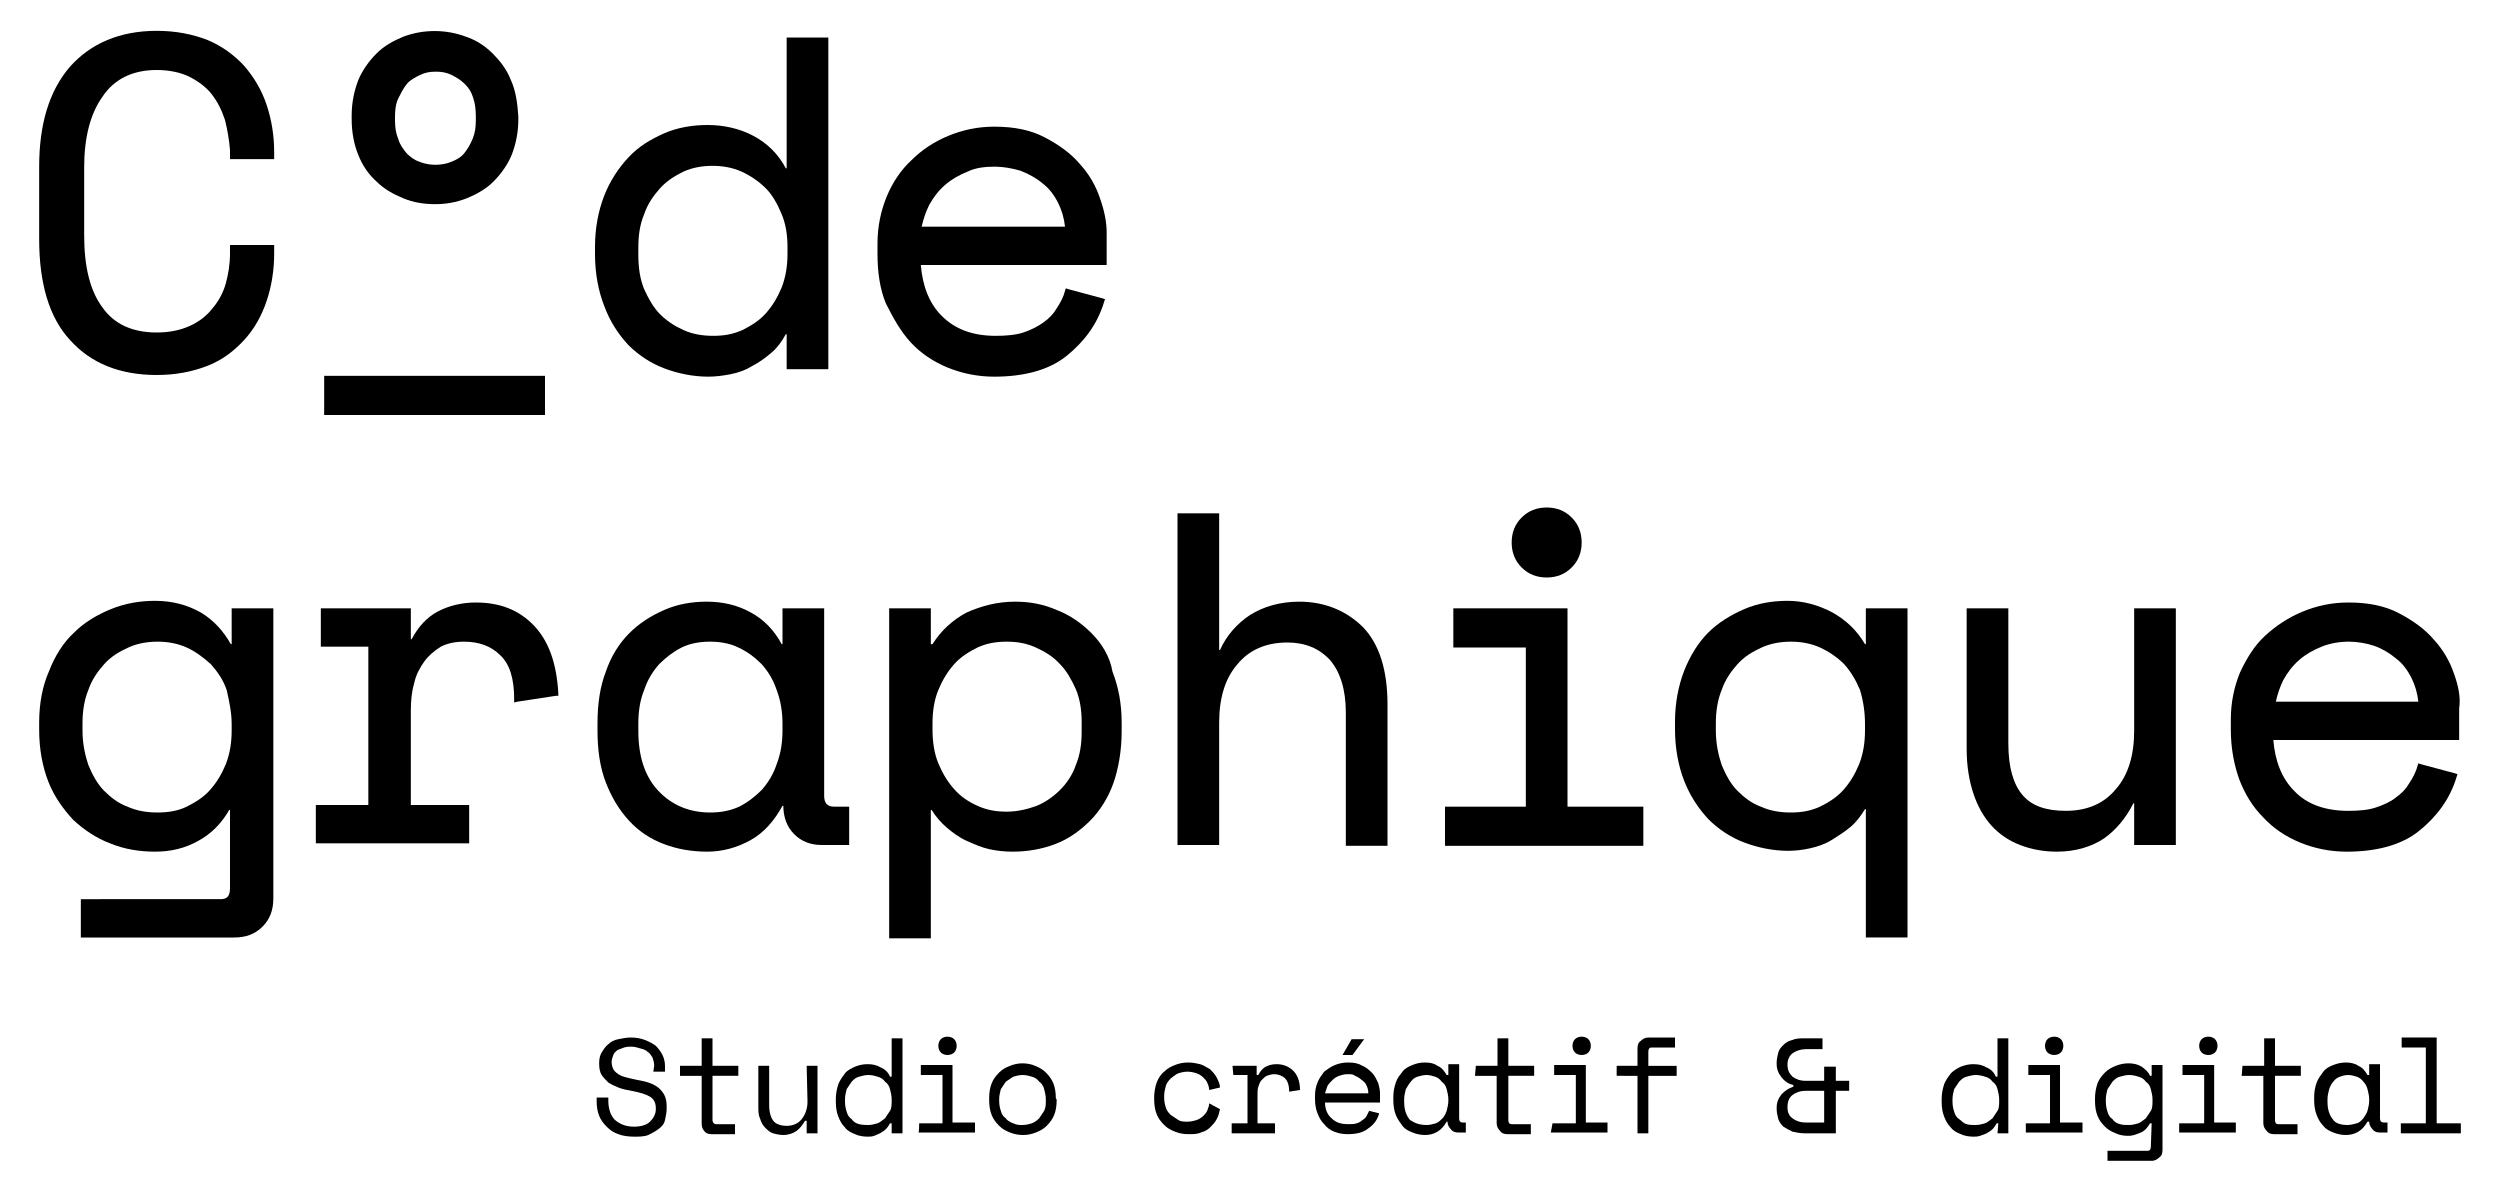 <?xml version="1.0" encoding="utf-8"?>
<!-- Generator: Adobe Illustrator 25.2.0, SVG Export Plug-In . SVG Version: 6.00 Build 0)  -->
<svg version="1.1" id="Calque_1" xmlns="http://www.w3.org/2000/svg" xmlns:xlink="http://www.w3.org/1999/xlink" x="0px" y="0px"
	 viewBox="0 0 300 143" style="enable-background:new 0 0 300 143;" xml:space="preserve">
<g id="Calque_2_1_">
	<g>
		<g>
			<path d="M78.5,127.9c0-0.4-0.1-0.7-0.2-1c-0.2-0.3-0.3-0.5-0.6-0.7c-0.2-0.2-0.5-0.3-0.9-0.4c-0.3-0.1-0.7-0.2-1-0.2
				c-0.3,0-0.6,0-0.9,0.1c-0.3,0.1-0.5,0.2-0.8,0.3c-0.2,0.2-0.4,0.3-0.5,0.6s-0.2,0.5-0.2,0.8v0.1c0,0.3,0.1,0.6,0.2,0.8
				s0.3,0.4,0.6,0.6c0.3,0.2,0.6,0.3,1,0.4c0.4,0.1,0.8,0.2,1.3,0.3c1.2,0.2,2.1,0.5,2.7,1.1s0.8,1.2,0.8,2.1v0.2
				c0,0.5-0.1,0.9-0.2,1.4s-0.4,0.8-0.8,1.1s-0.8,0.5-1.2,0.7c-0.5,0.2-1.1,0.2-1.7,0.2c-0.7,0-1.4-0.1-1.9-0.3
				c-0.6-0.2-1-0.5-1.4-0.9c-0.4-0.4-0.7-0.8-0.9-1.3c-0.2-0.5-0.3-1.1-0.3-1.7v-0.5h1.4v0.4c0,1,0.3,1.8,0.8,2.3
				c0.6,0.5,1.3,0.8,2.3,0.8c0.8,0,1.5-0.2,1.9-0.6c0.4-0.4,0.7-0.9,0.7-1.5v-0.1c0-0.6-0.2-1.1-0.7-1.4s-1.2-0.5-2.2-0.7
				c-0.6-0.1-1.1-0.2-1.6-0.4c-0.5-0.2-0.9-0.4-1.2-0.6c-0.3-0.3-0.6-0.6-0.8-0.9s-0.3-0.8-0.3-1.3v-0.2c0-0.4,0.1-0.9,0.3-1.2
				s0.4-0.7,0.8-1c0.3-0.3,0.7-0.5,1.2-0.6c0.5-0.1,1-0.2,1.5-0.2c0.6,0,1.2,0.1,1.7,0.3c0.5,0.2,0.9,0.4,1.3,0.7
				c0.3,0.3,0.6,0.7,0.8,1.1s0.3,0.9,0.3,1.3v0.7h-1.4L78.5,127.9L78.5,127.9z"/>
			<path d="M81.6,127.9h2.6v-3.3h1.3v3.3h3.1v1.2h-3.1v5.3c0,0.3,0.2,0.5,0.4,0.5h2.3v1.2h-2.8c-0.4,0-0.7-0.1-0.9-0.4
				c-0.2-0.2-0.3-0.5-0.3-0.9v-5.7h-2.6V127.9z"/>
			<path d="M96.8,127.9h1.3v8.1h-1.3v-1.5h-0.2c-0.3,0.5-0.6,0.9-1,1.2s-1,0.5-1.6,0.5c-0.4,0-0.9-0.1-1.2-0.2
				c-0.4-0.1-0.7-0.4-1-0.7c-0.3-0.3-0.5-0.7-0.6-1.1c-0.2-0.4-0.2-0.9-0.2-1.5v-4.8h1.3v4.7c0,0.9,0.2,1.5,0.5,1.9
				c0.3,0.4,0.9,0.6,1.6,0.6c0.8,0,1.4-0.3,1.8-0.8c0.4-0.5,0.7-1.2,0.7-2.1L96.8,127.9L96.8,127.9z"/>
			<path d="M104.2,135c0.4,0,0.7-0.1,1.1-0.2c0.3-0.1,0.6-0.4,0.9-0.6c0.2-0.3,0.4-0.6,0.6-0.9s0.2-0.8,0.2-1.2v-0.2
				c0-0.4-0.1-0.8-0.2-1.2c-0.1-0.4-0.3-0.7-0.6-0.9c-0.2-0.3-0.5-0.5-0.9-0.6c-0.3-0.1-0.7-0.2-1.1-0.2c-0.4,0-0.7,0.1-1.1,0.2
				s-0.6,0.3-0.9,0.6c-0.2,0.3-0.4,0.6-0.6,0.9c-0.1,0.4-0.2,0.8-0.2,1.2v0.3c0,0.5,0.1,0.9,0.2,1.2c0.1,0.4,0.3,0.7,0.6,0.9
				c0.2,0.3,0.5,0.5,0.9,0.6C103.5,135,103.9,135,104.2,135 M107,134.8h-0.2c-0.1,0.2-0.3,0.5-0.5,0.7s-0.4,0.3-0.7,0.5
				c-0.2,0.1-0.5,0.2-0.7,0.3c-0.3,0.1-0.5,0.1-0.8,0.1c-0.5,0-1.1-0.1-1.5-0.3c-0.5-0.2-0.9-0.4-1.2-0.8c-0.4-0.4-0.6-0.8-0.8-1.3
				s-0.3-1.1-0.3-1.8v-0.3c0-0.6,0.1-1.2,0.3-1.8c0.2-0.5,0.5-0.9,0.8-1.3c0.3-0.4,0.8-0.6,1.2-0.8c0.5-0.2,1-0.3,1.5-0.3
				c0.6,0,1.1,0.1,1.6,0.4c0.5,0.2,0.9,0.6,1.1,1.1h0.2v-4.6h1.3V136H107L107,134.8L107,134.8z"/>
			<path d="M112.6,125.5c0-0.3,0.1-0.6,0.3-0.8c0.2-0.2,0.5-0.3,0.8-0.3s0.6,0.1,0.8,0.3c0.2,0.2,0.3,0.5,0.3,0.8
				c0,0.3-0.1,0.6-0.3,0.8c-0.2,0.2-0.5,0.3-0.8,0.3c-0.3,0-0.6-0.1-0.8-0.3C112.7,126.1,112.6,125.8,112.6,125.5 M110.3,134.8h2.8
				v-5.8h-2.6v-1.2h3.8v6.9h2.7v1.2h-6.8C110.3,136,110.3,134.8,110.3,134.8z"/>
			<path d="M122.7,135c0.4,0,0.8-0.1,1.1-0.2c0.3-0.1,0.6-0.3,0.9-0.6c0.2-0.3,0.4-0.6,0.6-0.9c0.2-0.4,0.2-0.8,0.2-1.2v-0.2
				c0-0.4-0.1-0.8-0.2-1.2c-0.1-0.4-0.3-0.7-0.6-0.9c-0.2-0.3-0.5-0.5-0.9-0.6c-0.3-0.1-0.7-0.2-1.1-0.2c-0.4,0-0.7,0.1-1.1,0.2
				c-0.3,0.2-0.6,0.4-0.9,0.6c-0.2,0.3-0.4,0.6-0.6,0.9c-0.1,0.4-0.2,0.8-0.2,1.2v0.2c0,0.5,0.1,0.9,0.2,1.2
				c0.1,0.4,0.3,0.7,0.6,0.9c0.2,0.3,0.6,0.5,0.9,0.6C122,135,122.3,135,122.7,135 M126.8,132c0,0.7-0.1,1.3-0.3,1.8
				c-0.2,0.5-0.5,0.9-0.9,1.3s-0.8,0.6-1.3,0.8c-0.5,0.2-1,0.3-1.5,0.3c-0.6,0-1.1-0.1-1.6-0.3c-0.5-0.2-0.9-0.4-1.3-0.8
				c-0.4-0.4-0.7-0.8-0.9-1.3c-0.2-0.5-0.3-1.1-0.3-1.8v-0.2c0-0.7,0.1-1.3,0.3-1.8c0.2-0.5,0.5-0.9,0.9-1.3
				c0.4-0.4,0.8-0.6,1.3-0.8c0.5-0.2,1-0.3,1.5-0.3s1.1,0.1,1.5,0.3c0.5,0.2,0.9,0.4,1.3,0.8c0.4,0.4,0.7,0.8,0.9,1.3
				c0.2,0.5,0.3,1.1,0.3,1.8C126.8,131.9,126.8,132,126.8,132z"/>
			<path d="M146.4,133.1c-0.1,0.4-0.2,0.9-0.4,1.2c-0.2,0.4-0.5,0.7-0.8,1c-0.3,0.3-0.7,0.5-1.1,0.6c-0.4,0.2-0.9,0.2-1.5,0.2
				c-0.6,0-1.1-0.1-1.6-0.3c-0.5-0.2-0.9-0.4-1.3-0.8s-0.7-0.8-0.9-1.3c-0.2-0.5-0.3-1.1-0.3-1.8v-0.2c0-0.6,0.1-1.2,0.3-1.8
				c0.2-0.5,0.5-1,0.9-1.3c0.4-0.4,0.8-0.6,1.3-0.8c0.5-0.2,1-0.3,1.6-0.3c0.5,0,1,0.1,1.4,0.2c0.4,0.1,0.8,0.4,1.2,0.6
				c0.3,0.3,0.6,0.6,0.8,1s0.4,0.8,0.4,1.2l-1.3,0.3c0-0.3-0.1-0.6-0.2-0.8c-0.1-0.3-0.3-0.5-0.5-0.7s-0.5-0.4-0.8-0.5
				c-0.3-0.1-0.7-0.2-1.1-0.2s-0.8,0.1-1.1,0.2c-0.3,0.1-0.6,0.4-0.9,0.6c-0.3,0.3-0.5,0.6-0.6,0.9c-0.1,0.4-0.2,0.8-0.2,1.2v0.2
				c0,0.5,0.1,0.9,0.2,1.2c0.1,0.4,0.4,0.7,0.6,0.9c0.3,0.2,0.6,0.4,0.9,0.6s0.7,0.2,1.1,0.2c0.4,0,0.8-0.1,1.1-0.2
				c0.3-0.1,0.6-0.3,0.8-0.5c0.2-0.2,0.4-0.4,0.5-0.7c0.1-0.3,0.2-0.5,0.2-0.8L146.4,133.1z"/>
			<path d="M147.9,127.9h2.9v1.1h0.2c0.2-0.4,0.5-0.8,0.9-1c0.4-0.2,0.8-0.3,1.3-0.3c0.8,0,1.5,0.3,2,0.8s0.8,1.3,0.8,2.3l-1.3,0.2
				c0-0.8-0.2-1.3-0.5-1.6s-0.8-0.5-1.3-0.5c-0.3,0-0.6,0.1-0.9,0.2c-0.2,0.1-0.4,0.3-0.6,0.5c-0.2,0.2-0.3,0.5-0.4,0.8
				c-0.1,0.3-0.1,0.6-0.1,1v3.4h2.1v1.2h-5.2v-1.2h1.9V129h-1.7L147.9,127.9L147.9,127.9z"/>
			<path d="M163.7,124.7l-1.4,1.9h-1.2l1.1-1.9H163.7z M161.7,128.9c-0.4,0-0.7,0.1-1,0.2s-0.6,0.3-0.8,0.5
				c-0.2,0.2-0.4,0.4-0.6,0.7c-0.1,0.3-0.2,0.6-0.3,0.9h5.2c0-0.4-0.1-0.7-0.2-0.9c-0.1-0.3-0.3-0.5-0.6-0.7
				c-0.2-0.2-0.5-0.4-0.8-0.5C162.4,128.9,162.1,128.9,161.7,128.9 M159,132.3c0,0.8,0.3,1.5,0.8,1.9c0.5,0.5,1.1,0.7,2,0.7
				c0.4,0,0.7,0,1-0.1c0.3-0.1,0.5-0.2,0.7-0.4c0.2-0.1,0.4-0.3,0.5-0.5c0.1-0.2,0.2-0.4,0.3-0.6l1.2,0.3c-0.2,0.8-0.7,1.4-1.3,1.8
				c-0.6,0.5-1.4,0.7-2.5,0.7c-0.6,0-1.1-0.1-1.6-0.3s-0.9-0.5-1.2-0.9c-0.4-0.4-0.6-0.8-0.8-1.3c-0.2-0.5-0.3-1.1-0.3-1.7v-0.4
				c0-0.6,0.1-1.1,0.3-1.6c0.2-0.5,0.5-0.9,0.8-1.3c0.4-0.3,0.8-0.6,1.3-0.8c0.5-0.2,1-0.3,1.6-0.3c0.7,0,1.2,0.1,1.7,0.4
				c0.5,0.2,0.9,0.6,1.2,0.9s0.5,0.8,0.7,1.2c0.1,0.4,0.2,0.8,0.2,1.2v1.1L159,132.3L159,132.3z"/>
			<path d="M171.2,135c0.4,0,0.7-0.1,1.1-0.2c0.3-0.1,0.6-0.4,0.8-0.6s0.4-0.6,0.5-0.9c0.1-0.4,0.2-0.8,0.2-1.2v-0.2
				c0-0.4-0.1-0.8-0.2-1.2s-0.3-0.7-0.6-0.9c-0.2-0.3-0.5-0.5-0.8-0.6c-0.3-0.1-0.7-0.2-1-0.2c-0.4,0-0.7,0.1-1.1,0.2
				c-0.3,0.1-0.6,0.3-0.8,0.6c-0.2,0.2-0.4,0.6-0.6,0.9c-0.1,0.4-0.2,0.8-0.2,1.2v0.3c0,0.9,0.2,1.6,0.7,2.2
				C169.8,134.8,170.4,135,171.2,135 M173.8,134.6h-0.2c-0.3,0.5-0.6,0.9-1.1,1.2c-0.5,0.3-1,0.4-1.5,0.4c-0.5,0-1-0.1-1.5-0.3
				c-0.5-0.2-0.9-0.4-1.2-0.8s-0.6-0.8-0.8-1.3c-0.2-0.5-0.3-1.1-0.3-1.8v-0.3c0-0.7,0.1-1.2,0.3-1.8s0.5-0.9,0.8-1.3
				s0.7-0.6,1.2-0.8c0.5-0.2,0.9-0.3,1.5-0.3c0.6,0,1.1,0.1,1.5,0.4c0.5,0.2,0.8,0.6,1.1,1.1h0.2v-1.3h1.3v6.5
				c0,0.3,0.1,0.5,0.4,0.5h0.4v1.2h-0.9c-0.4,0-0.7-0.1-0.9-0.4c-0.2-0.2-0.4-0.5-0.4-0.9L173.8,134.6L173.8,134.6z"/>
			<path d="M177.1,127.9h2.6v-3.3h1.3v3.3h3.1v1.2h-3.1v5.3c0,0.3,0.1,0.5,0.4,0.5h2.3v1.2h-2.8c-0.4,0-0.7-0.1-0.9-0.4
				c-0.2-0.2-0.4-0.5-0.4-0.9v-5.7h-2.6L177.1,127.9L177.1,127.9z"/>
			<path d="M188.7,125.5c0-0.3,0.1-0.6,0.3-0.8s0.5-0.3,0.8-0.3s0.6,0.1,0.8,0.3c0.2,0.2,0.3,0.5,0.3,0.8c0,0.3-0.1,0.6-0.3,0.8
				s-0.5,0.3-0.8,0.3c-0.3,0-0.6-0.1-0.8-0.3C188.8,126.1,188.7,125.8,188.7,125.5 M186.3,134.8h2.8v-5.8h-2.6v-1.2h3.8v6.9h2.6v1.2
				h-6.8L186.3,134.8L186.3,134.8z"/>
			<path d="M194,127.9h2.5v-2.1c0-0.4,0.1-0.7,0.4-0.9c0.2-0.2,0.5-0.4,0.9-0.4h3.2v1.2h-2.8c-0.3,0-0.4,0.2-0.4,0.5v1.7h3.4v1.2
				h-3.4v6.9h-1.3v-6.9H194V127.9z"/>
			<path d="M218.9,134.7v-3.8h-2.2c-0.7,0-1.2,0.2-1.6,0.5c-0.4,0.3-0.6,0.8-0.6,1.4v0.1c0,0.6,0.2,1,0.6,1.3
				c0.4,0.3,0.9,0.5,1.6,0.5L218.9,134.7L218.9,134.7z M221.9,130.9h-1.6v5.1h-3.7c-0.6,0-1-0.1-1.5-0.2c-0.4-0.2-0.8-0.4-1.1-0.6
				c-0.3-0.3-0.5-0.6-0.6-0.9c-0.1-0.4-0.2-0.8-0.2-1.2v-0.2c0-0.6,0.2-1.1,0.6-1.6c0.4-0.4,0.8-0.7,1.4-0.9v-0.2
				c-0.5-0.1-1-0.4-1.4-0.9s-0.6-1-0.6-1.6v-0.2c0-0.4,0.1-0.8,0.2-1.2c0.1-0.4,0.4-0.7,0.6-0.9c0.3-0.3,0.6-0.5,1.1-0.6
				c0.4-0.2,0.9-0.2,1.5-0.2h2.1v1.3h-2c-0.6,0-1.2,0.2-1.6,0.5c-0.4,0.3-0.6,0.8-0.6,1.3v0.1c0,0.6,0.2,1,0.6,1.4
				c0.4,0.3,0.9,0.5,1.6,0.5h2.2v-1.7h1.4v1.7h1.6V130.9z"/>
			<path d="M237.1,135c0.4,0,0.7-0.1,1.1-0.2c0.3-0.1,0.6-0.4,0.9-0.6c0.2-0.3,0.4-0.6,0.6-0.9s0.2-0.8,0.2-1.2v-0.2
				c0-0.4-0.1-0.8-0.2-1.2c-0.1-0.4-0.3-0.7-0.6-0.9c-0.2-0.3-0.5-0.5-0.9-0.6c-0.3-0.1-0.7-0.2-1.1-0.2c-0.4,0-0.7,0.1-1.1,0.2
				s-0.6,0.3-0.9,0.6c-0.2,0.3-0.4,0.6-0.6,0.9c-0.1,0.4-0.2,0.8-0.2,1.2v0.3c0,0.5,0.1,0.9,0.2,1.2c0.1,0.4,0.3,0.7,0.6,0.9
				s0.5,0.5,0.9,0.6C236.3,135,236.7,135,237.1,135 M239.8,134.8h-0.2c-0.1,0.2-0.3,0.5-0.5,0.7c-0.2,0.2-0.4,0.3-0.7,0.5
				c-0.2,0.1-0.5,0.2-0.8,0.3c-0.3,0.1-0.5,0.1-0.8,0.1c-0.5,0-1.1-0.1-1.5-0.3c-0.5-0.2-0.9-0.4-1.2-0.8c-0.4-0.4-0.6-0.8-0.8-1.3
				s-0.3-1.1-0.3-1.8v-0.3c0-0.6,0.1-1.2,0.3-1.8c0.2-0.5,0.5-0.9,0.8-1.3c0.4-0.4,0.8-0.6,1.2-0.8c0.5-0.2,1-0.3,1.5-0.3
				c0.6,0,1.1,0.1,1.6,0.4c0.5,0.2,0.9,0.6,1.1,1.1h0.2v-4.6h1.3V136h-1.3L239.8,134.8L239.8,134.8z"/>
			<path d="M245.4,125.5c0-0.3,0.1-0.6,0.3-0.8c0.2-0.2,0.5-0.3,0.8-0.3c0.3,0,0.6,0.1,0.8,0.3c0.2,0.2,0.3,0.5,0.3,0.8
				c0,0.3-0.1,0.6-0.3,0.8c-0.2,0.2-0.5,0.3-0.8,0.3s-0.6-0.1-0.8-0.3C245.5,126.1,245.4,125.8,245.4,125.5 M243.1,134.8h2.9v-5.8
				h-2.6v-1.2h3.8v6.9h2.7v1.2h-6.8L243.1,134.8L243.1,134.8z"/>
			<path d="M255.5,135c0.4,0,0.7-0.1,1.1-0.2c0.3-0.1,0.6-0.4,0.9-0.6c0.2-0.3,0.4-0.6,0.6-0.9s0.2-0.8,0.2-1.2v-0.2
				c0-0.4-0.1-0.8-0.2-1.2c-0.1-0.4-0.3-0.7-0.6-0.9c-0.2-0.3-0.5-0.5-0.9-0.6c-0.3-0.1-0.7-0.2-1.1-0.2s-0.7,0.1-1.1,0.2
				s-0.6,0.3-0.9,0.6c-0.2,0.3-0.4,0.6-0.6,0.9c-0.1,0.4-0.2,0.8-0.2,1.2v0.3c0,0.5,0.1,0.9,0.2,1.2c0.1,0.4,0.3,0.7,0.6,0.9
				c0.2,0.3,0.5,0.5,0.9,0.6C254.7,135,255.1,135,255.5,135 M258.2,134.8H258c-0.3,0.5-0.6,0.9-1.1,1.1c-0.5,0.2-0.9,0.4-1.5,0.4
				c-0.6,0-1.1-0.1-1.5-0.3c-0.5-0.2-0.9-0.4-1.3-0.8c-0.4-0.4-0.7-0.8-0.9-1.3c-0.2-0.5-0.3-1.1-0.3-1.8v-0.3
				c0-0.6,0.1-1.2,0.3-1.8c0.2-0.5,0.5-0.9,0.9-1.3c0.4-0.4,0.8-0.6,1.3-0.8c0.5-0.2,1-0.3,1.5-0.3c0.6,0,1.1,0.1,1.6,0.4
				c0.4,0.3,0.8,0.6,1,1.1h0.2v-1.3h1.3V138c0,0.4-0.1,0.7-0.4,0.9c-0.2,0.2-0.5,0.4-0.9,0.4h-5.3v-1.2h4.8c0.3,0,0.4-0.2,0.4-0.5
				L258.2,134.8L258.2,134.8z"/>
			<path d="M263.9,125.5c0-0.3,0.1-0.6,0.3-0.8s0.5-0.3,0.8-0.3c0.3,0,0.6,0.1,0.8,0.3c0.2,0.2,0.3,0.5,0.3,0.8
				c0,0.3-0.1,0.6-0.3,0.8c-0.2,0.2-0.5,0.3-0.8,0.3c-0.3,0-0.6-0.1-0.8-0.3C264,126.1,263.9,125.8,263.9,125.5 M261.6,134.8h2.9
				v-5.8h-2.6v-1.2h3.8v6.9h2.6v1.2h-6.8V134.8z"/>
			<path d="M269.1,127.9h2.6v-3.3h1.3v3.3h3.1v1.2h-3.1v5.3c0,0.3,0.1,0.5,0.4,0.5h2.3v1.2h-2.8c-0.4,0-0.7-0.1-0.9-0.4
				c-0.2-0.2-0.4-0.5-0.4-0.9v-5.7h-2.6L269.1,127.9L269.1,127.9z"/>
			<path d="M281.7,135c0.4,0,0.7-0.1,1.1-0.2s0.6-0.4,0.8-0.6c0.2-0.3,0.4-0.6,0.5-0.9c0.1-0.4,0.2-0.8,0.2-1.2v-0.2
				c0-0.4-0.1-0.8-0.2-1.2c-0.1-0.4-0.3-0.7-0.5-0.9c-0.2-0.3-0.5-0.5-0.8-0.6c-0.3-0.1-0.7-0.2-1-0.2c-0.4,0-0.7,0.1-1,0.2
				c-0.3,0.1-0.6,0.3-0.8,0.6c-0.2,0.2-0.4,0.6-0.5,0.9c-0.1,0.4-0.2,0.8-0.2,1.2v0.3c0,0.9,0.2,1.6,0.7,2.2
				C280.3,134.8,280.9,135,281.7,135 M284.3,134.6h-0.2c-0.3,0.5-0.6,0.9-1.1,1.2c-0.5,0.3-1,0.4-1.5,0.4c-0.5,0-1-0.1-1.5-0.3
				c-0.5-0.2-0.9-0.4-1.2-0.8c-0.4-0.4-0.6-0.8-0.8-1.3c-0.2-0.5-0.3-1.1-0.3-1.8v-0.3c0-0.7,0.1-1.2,0.3-1.8
				c0.2-0.5,0.5-0.9,0.8-1.3c0.3-0.4,0.7-0.6,1.2-0.8c0.5-0.2,1-0.3,1.5-0.3c0.5,0,1.1,0.1,1.5,0.4c0.5,0.2,0.8,0.6,1.1,1.1h0.2
				v-1.3h1.3v6.5c0,0.3,0.1,0.5,0.5,0.5h0.4v1.2h-0.9c-0.4,0-0.7-0.1-0.9-0.4c-0.2-0.2-0.4-0.5-0.4-0.9L284.3,134.6L284.3,134.6z"/>
		</g>
		<polygon points="288.1,134.8 291.1,134.8 291.1,125.7 288.2,125.7 288.2,124.5 292.4,124.5 292.4,134.8 295.3,134.8 295.3,136 
			288.1,136 		"/>
	</g>
	<g>
		<path d="M28.1,73h-0.3v0.3v4h-0.1c-0.9-1.6-2.1-2.9-3.6-3.8c-1.6-0.9-3.4-1.4-5.5-1.4c-1.8,0-3.6,0.3-5.3,1
			c-1.7,0.7-3.2,1.6-4.4,2.8c-1.3,1.2-2.3,2.8-3,4.6c-0.8,1.8-1.2,3.9-1.2,6.2v0.9c0,2.3,0.4,4.4,1.1,6.2c0.7,1.8,1.8,3.3,3,4.6
			c1.3,1.2,2.8,2.2,4.4,2.8c1.7,0.7,3.5,1,5.4,1c1.9,0,3.6-0.4,5.2-1.3c1.5-0.8,2.8-2.1,3.7-3.7h0.1v9.4c0,1.2-0.6,1.3-1.2,1.3H10.1
			H9.7v0.3v4v0.3h0.3h18.1c1.4,0,2.5-0.4,3.4-1.3c0.9-0.9,1.3-2,1.3-3.4V73.3V73h-0.3C32.5,73,28.1,73,28.1,73z M27.8,86.9v0.7
			c0,1.5-0.2,2.8-0.7,4.1c-0.5,1.2-1.1,2.2-1.9,3.1s-1.8,1.5-2.8,2s-2.2,0.7-3.5,0.7c-1.3,0-2.5-0.2-3.6-0.7c-1.1-0.4-2-1.1-2.8-1.9
			c-0.8-0.8-1.4-1.9-1.9-3.1c-0.4-1.2-0.7-2.6-0.7-4.1v-0.9c0-1.4,0.2-2.8,0.7-4c0.4-1.2,1.1-2.2,1.9-3.1s1.8-1.5,2.9-2
			c1.1-0.5,2.3-0.7,3.5-0.7c1.2,0,2.4,0.2,3.5,0.7c1.1,0.5,2,1.2,2.9,2c0.8,0.9,1.5,1.9,1.9,3.1C27.5,84.1,27.8,85.5,27.8,86.9z"/>
		<path d="M64.1,75.1c-1.8-1.9-4.1-2.8-7-2.8c-1.7,0-3.3,0.4-4.6,1.1c-1.3,0.7-2.3,1.8-3.1,3.3h-0.1v-3.4V73h-0.3H38.8h-0.3v0.3v4
			v0.3h0.3h5.4v19h-6h-0.3v0.3v4v0.3h0.3H56h0.3v-0.3v-4v-0.3H56h-6.7V85.3c0-1.2,0.1-2.3,0.4-3.3c0.2-1,0.7-1.9,1.2-2.6
			c0.5-0.7,1.2-1.3,2-1.8c0.8-0.4,1.7-0.6,2.8-0.6c1.7,0,3.2,0.5,4.3,1.6c1.2,1.1,1.7,2.9,1.7,5.3v0.4l0.4-0.1l4.6-0.7l0.3,0l0-0.3
			C66.8,79.7,65.9,77,64.1,75.1z"/>
		<path d="M100.1,96.8c-0.8,0-1.2-0.4-1.2-1.3V73.3V73h-0.3h-4.4h-0.3v0.3v4h-0.1c-0.9-1.7-2.2-3-3.7-3.8c-1.6-0.9-3.4-1.3-5.3-1.3
			c-1.8,0-3.5,0.3-5.1,1s-3,1.6-4.2,2.8c-1.2,1.2-2.2,2.8-2.8,4.6c-0.7,1.8-1,3.9-1,6.2v0.9c0,2.3,0.3,4.4,1,6.2
			c0.7,1.8,1.6,3.3,2.8,4.6s2.6,2.2,4.2,2.8c1.6,0.6,3.3,0.9,5.2,0.9c1.8,0,3.6-0.5,5.2-1.4c1.6-0.9,2.8-2.3,3.8-4.1h0.1l0,0
			c0,1.3,0.4,2.5,1.3,3.4c0.9,0.9,2,1.3,3.3,1.3h3h0.3v-0.3v-4v-0.3h-0.3H100.1z M93.9,86.9v0.7c0,1.5-0.2,2.8-0.7,4.1
			c-0.4,1.2-1,2.2-1.8,3.1c-0.8,0.8-1.7,1.5-2.7,2c-1.1,0.5-2.2,0.7-3.5,0.7c-2.5,0-4.6-0.9-6.2-2.6c-1.6-1.7-2.4-4.1-2.4-7.2v-0.9
			c0-1.4,0.2-2.8,0.7-4c0.4-1.2,1-2.2,1.8-3.1c0.8-0.8,1.7-1.5,2.7-2c1-0.5,2.2-0.7,3.4-0.7c1.2,0,2.4,0.2,3.4,0.7
			c1.1,0.5,2,1.2,2.8,2c0.8,0.9,1.4,1.9,1.8,3.1C93.7,84.1,93.9,85.5,93.9,86.9z"/>
		<path d="M131,76c-1.2-1.2-2.6-2.2-4.2-2.8c-1.6-0.7-3.2-1-5-1c-2.1,0-4,0.5-5.8,1.3c-1.7,0.9-3.1,2.2-4.1,3.8h-0.2v-4V73h-0.3
			h-4.4h-0.3v0.3v39v0.3h0.3h4.4h0.3v-0.3V97.2h0.1c0.5,0.8,1.1,1.5,1.8,2.1c0.7,0.6,1.5,1.2,2.4,1.6s1.8,0.8,2.7,1
			c0.9,0.2,1.9,0.3,2.8,0.3c1.8,0,3.5-0.3,5.1-0.9c1.6-0.6,3-1.6,4.2-2.8s2.2-2.8,2.8-4.5s1-3.9,1-6.2v-1.1c0-2.3-0.4-4.3-1.1-6.1
			C133.2,78.8,132.2,77.2,131,76z M129.8,86.7v1.1c0,1.5-0.2,2.8-0.7,4c-0.4,1.2-1.1,2.2-1.9,3c-0.8,0.8-1.8,1.5-2.8,1.9
			c-1.1,0.4-2.3,0.7-3.6,0.7c-1.3,0-2.4-0.2-3.5-0.7c-1.1-0.5-2-1.1-2.8-2c-0.8-0.9-1.4-1.9-1.9-3.1c-0.5-1.2-0.7-2.6-0.7-4.1v-0.7
			c0-1.4,0.2-2.8,0.7-4s1.1-2.2,1.9-3.1c0.8-0.9,1.8-1.5,2.8-2c1.1-0.5,2.2-0.7,3.5-0.7s2.4,0.2,3.5,0.7c1.1,0.5,2.1,1.1,2.9,2
			c0.8,0.8,1.4,1.9,1.9,3C129.6,83.9,129.8,85.2,129.8,86.7z"/>
		<path d="M155.9,72.2c-2.3,0-4.3,0.6-5.9,1.6c-1.5,1-2.8,2.4-3.6,4.2h-0.1V61.9v-0.3H146h-4.4h-0.3v0.3v39.2v0.3h0.3h4.4h0.3v-0.3
			V86.7c0-2.9,0.7-5.3,2.2-7c1.4-1.7,3.4-2.6,6-2.6c2.1,0,3.8,0.7,5.1,2.1c1.2,1.4,1.9,3.5,1.9,6.3v15.7v0.3h0.3h4.4h0.3v-0.3V84.5
			c0-4.1-1-7.2-2.9-9.2C161.6,73.3,159,72.2,155.9,72.2z"/>
		<path d="M185.6,69.3c1.2,0,2.2-0.4,3-1.2s1.2-1.8,1.2-3c0-1.2-0.4-2.2-1.2-3c-0.8-0.8-1.8-1.2-3-1.2s-2.2,0.4-3,1.2
			s-1.2,1.8-1.2,3c0,1.2,0.4,2.2,1.2,3C183.4,68.9,184.4,69.3,185.6,69.3z"/>
		<polygon points="188.1,96.8 188.1,73.3 188.1,73 187.8,73 174.7,73 174.4,73 174.4,73.3 174.4,77.4 174.4,77.7 174.7,77.7 
			183.1,77.7 183.1,96.8 173.7,96.8 173.4,96.8 173.4,97.1 173.4,101.1 173.4,101.5 173.7,101.5 196.9,101.5 197.2,101.5 
			197.2,101.1 197.2,97.1 197.2,96.8 196.9,96.8 		"/>
		<path d="M224.2,73h-0.3v0.3v4h-0.1c-1-1.7-2.3-2.9-3.9-3.8c-1.7-0.9-3.5-1.4-5.4-1.4c-1.8,0-3.6,0.3-5.2,1s-3.1,1.6-4.3,2.8
			s-2.2,2.8-2.9,4.6c-0.7,1.8-1.1,3.9-1.1,6.1v0.9c0,2.3,0.4,4.4,1.1,6.2c0.7,1.8,1.7,3.3,2.9,4.6c1.2,1.2,2.7,2.2,4.3,2.8
			s3.4,1,5.3,1c0.8,0,1.7-0.1,2.6-0.3c0.9-0.2,1.8-0.5,2.6-1s1.6-1,2.3-1.6c0.7-0.6,1.2-1.3,1.7-2.1h0.1v15.1v0.3h0.3h4.4h0.3v-0.3
			v-39V73h-0.3C228.5,73,224.2,73,224.2,73z M223.8,86.9v0.7c0,1.5-0.2,2.8-0.7,4.1c-0.5,1.2-1.1,2.2-1.9,3.1
			c-0.8,0.9-1.8,1.5-2.8,2c-1.1,0.5-2.2,0.7-3.5,0.7c-1.3,0-2.5-0.2-3.6-0.7c-1.1-0.4-2-1.1-2.8-1.9c-0.8-0.8-1.4-1.9-1.9-3.1
			c-0.4-1.2-0.7-2.6-0.7-4.1v-0.9c0-1.4,0.2-2.8,0.7-4c0.4-1.2,1.1-2.2,1.9-3.1s1.8-1.5,2.9-2c1.1-0.5,2.3-0.7,3.5-0.7
			c1.2,0,2.4,0.2,3.5,0.7c1.1,0.5,2.1,1.2,2.9,2c0.8,0.9,1.4,1.9,1.9,3.1C223.6,84.1,223.8,85.5,223.8,86.9z"/>
		<path d="M256.4,73h-0.3v0.3v14.4c0,2.9-0.7,5.3-2.2,7c-1.4,1.7-3.4,2.6-6,2.6c-2.4,0-4.1-0.6-5.2-1.9c-1.1-1.3-1.7-3.3-1.7-6.2
			v-16V73h-0.3h-4.4h-0.3v0.3v16.6c0,2,0.3,3.8,0.8,5.3c0.5,1.5,1.2,2.8,2.2,3.9c0.9,1,2.1,1.8,3.4,2.3c1.3,0.5,2.8,0.8,4.4,0.8
			c2.3,0,4.2-0.6,5.7-1.6c1.4-1,2.6-2.4,3.5-4.2h0.1v4.7v0.3h0.3h4.4h0.3v-0.3V73.3V73h-0.3C260.8,73,256.4,73,256.4,73z"/>
		<path d="M294.5,80.9c-0.5-1.5-1.3-2.9-2.4-4.1c-1.1-1.3-2.5-2.3-4.2-3.2c-1.7-0.9-3.7-1.3-6.1-1.3c-2,0-3.8,0.4-5.5,1.1
			c-1.7,0.7-3.2,1.7-4.5,2.9s-2.2,2.7-3,4.4c-0.7,1.7-1.1,3.6-1.1,5.6v1.3c0,2.2,0.4,4.2,1,5.9c0.7,1.8,1.6,3.3,2.9,4.6
			c1.2,1.3,2.7,2.3,4.4,3c1.7,0.7,3.6,1.1,5.6,1.1c3.6,0,6.6-0.8,8.7-2.5s3.7-3.8,4.5-6.5l0.1-0.3l-0.3-0.1l-4.1-1.1l-0.3-0.1
			l-0.1,0.3c-0.2,0.8-0.6,1.5-1,2.1c-0.4,0.7-0.9,1.2-1.6,1.7c-0.6,0.5-1.5,0.9-2.4,1.2c-0.9,0.3-2,0.4-3.3,0.4
			c-2.8,0-5-0.8-6.5-2.4c-1.5-1.5-2.3-3.6-2.5-6.1h22h0.3v-0.3V85C295.3,83.7,295,82.3,294.5,80.9z M273.1,84.2
			c0.2-0.9,0.5-1.8,0.9-2.6c0.5-0.9,1.1-1.7,1.9-2.4c0.8-0.7,1.7-1.2,2.7-1.6s2.1-0.6,3.3-0.6c1,0,2.1,0.2,3,0.5s1.9,0.9,2.6,1.5
			c0.8,0.6,1.4,1.4,1.9,2.4c0.4,0.8,0.7,1.8,0.8,2.8L273.1,84.2L273.1,84.2z"/>
	</g>
	<path d="M29.3,7.9c-1.2-1.3-2.7-2.4-4.4-3.1c-1.8-0.7-3.8-1.1-6.1-1.1c-4.4,0-7.9,1.5-10.4,4.3c-2.5,2.9-3.7,6.9-3.7,12v8.7
		c0,5.3,1.2,9.4,3.7,12.1c2.5,2.8,6,4.2,10.4,4.2c2.3,0,4.3-0.4,6.1-1.1c1.8-0.7,3.2-1.8,4.4-3.1c1.2-1.3,2.1-2.9,2.7-4.7
		c0.6-1.8,0.9-3.7,0.9-5.7v-0.7v-0.3h-0.3h-4.7h-0.3v0.3v0.7c0,1.3-0.2,2.5-0.5,3.6c-0.3,1.1-0.9,2.2-1.6,3
		c-0.7,0.9-1.6,1.6-2.7,2.1s-2.4,0.8-4,0.8c-2.9,0-5.1-1-6.5-3c-1.5-2-2.2-4.9-2.2-8.7v-8.1c0-3.5,0.7-6.4,2.2-8.5
		c1.4-2.1,3.6-3.2,6.5-3.2c1.5,0,2.9,0.3,3.9,0.8s2,1.2,2.7,2.1c0.7,0.9,1.2,1.9,1.6,3.1c0.3,1.2,0.5,2.4,0.6,3.6v0.7v0.4h0.3h4.7
		h0.3V19v-0.7c0-2-0.3-3.9-0.9-5.7C31.4,10.8,30.5,9.3,29.3,7.9z"/>
	<path d="M75.4,41.4c1.2,1.2,2.7,2.2,4.3,2.8s3.4,1,5.3,1c0.8,0,1.7-0.1,2.7-0.3s1.8-0.5,2.6-1c0.8-0.4,1.6-1,2.3-1.6
		c0.7-0.6,1.2-1.3,1.7-2.2h0.1V44v0.3h0.3h4.4h0.3V44V4.8V4.5h-0.3h-4.4h-0.3v0.3v15.4h-0.1c-0.9-1.7-2.2-3-3.9-3.9
		c-1.7-0.9-3.6-1.3-5.5-1.3c-1.8,0-3.6,0.3-5.2,1s-3.1,1.6-4.3,2.9s-2.2,2.8-2.9,4.6c-0.7,1.8-1.1,3.9-1.1,6.1v0.9
		c0,2.3,0.4,4.4,1.1,6.2C73.2,38.6,74.2,40.1,75.4,41.4z M76.6,30.6v-0.9c0-1.5,0.2-2.8,0.7-4c0.4-1.2,1.1-2.2,1.9-3.1
		c0.8-0.9,1.8-1.5,2.8-2c1.1-0.5,2.3-0.7,3.5-0.7c1.2,0,2.4,0.2,3.5,0.7c1.1,0.5,2.1,1.2,2.9,2s1.4,1.9,1.9,3.1
		c0.5,1.2,0.7,2.5,0.7,4v0.7c0,1.5-0.2,2.8-0.7,4.1c-0.5,1.2-1.1,2.2-1.9,3.1s-1.8,1.5-2.8,2c-1.1,0.5-2.2,0.7-3.5,0.7
		c-1.3,0-2.5-0.2-3.6-0.7c-1.1-0.5-2-1.1-2.8-1.9c-0.8-0.8-1.4-1.9-1.9-3C76.8,33.5,76.6,32.1,76.6,30.6z"/>
	<path d="M109.3,41.1c1.2,1.3,2.7,2.3,4.4,3c1.7,0.7,3.6,1.1,5.6,1.1c3.6,0,6.6-0.8,8.7-2.5s3.7-3.8,4.5-6.5l0.1-0.3l-0.3-0.1
		l-4.1-1.1l-0.3-0.1l-0.1,0.3c-0.2,0.8-0.6,1.5-1,2.1c-0.4,0.7-0.9,1.2-1.6,1.7c-0.7,0.5-1.5,0.9-2.4,1.2s-2.1,0.4-3.3,0.4
		c-2.8,0-4.9-0.8-6.5-2.4c-1.5-1.5-2.3-3.6-2.5-6.1h22h0.3v-0.3v-3.6c0-1.3-0.3-2.7-0.8-4.1c-0.5-1.5-1.3-2.9-2.4-4.1
		c-1.1-1.3-2.5-2.3-4.2-3.2c-1.7-0.9-3.7-1.3-6.1-1.3c-2,0-3.8,0.4-5.5,1.1c-1.7,0.7-3.2,1.7-4.4,2.9c-1.3,1.2-2.3,2.7-3,4.4
		s-1.1,3.6-1.1,5.6v1.3c0,2.2,0.3,4.2,1,5.9C107.2,38.2,108.1,39.8,109.3,41.1z M119.4,20c1,0,2.1,0.2,3.1,0.5
		c1,0.4,1.9,0.9,2.6,1.5c0.8,0.6,1.4,1.4,1.9,2.4c0.4,0.8,0.7,1.8,0.8,2.8h-17.2c0.2-0.9,0.5-1.8,0.9-2.6c0.5-0.9,1.1-1.7,1.9-2.4
		s1.7-1.2,2.7-1.6C117.1,20.1,118.3,20,119.4,20z"/>
	<path d="M38.9,45.1h26.5v4.7H38.9V45.1z"/>
	<path d="M61.3,9.6c-0.5-1.3-1.3-2.3-2.2-3.2c-0.9-0.9-2-1.6-3.2-2c-2.4-0.9-5.1-0.9-7.5,0c-1.2,0.5-2.3,1.1-3.2,2
		c-0.9,0.9-1.7,2-2.2,3.2c-0.5,1.3-0.8,2.7-0.8,4.3v0.4c0,1.6,0.3,3.1,0.8,4.3c0.5,1.3,1.3,2.4,2.2,3.2c0.9,0.9,2,1.5,3.2,2
		c1.2,0.5,2.5,0.7,3.8,0.7c1.3,0,2.5-0.2,3.8-0.7c1.2-0.5,2.3-1.1,3.2-2c0.9-0.9,1.7-2,2.2-3.2c0.5-1.3,0.8-2.7,0.8-4.3V14
		C62.1,12.4,61.9,10.9,61.3,9.6z M57.1,14v0.4c0,0.9-0.1,1.6-0.4,2.3s-0.6,1.2-1,1.7s-1,0.8-1.5,1c-1.2,0.5-2.7,0.5-3.9,0
		c-0.6-0.2-1.1-0.6-1.5-1c-0.4-0.5-0.8-1-1-1.7c-0.3-0.7-0.4-1.4-0.4-2.3V14c0-0.8,0.1-1.6,0.4-2.2s0.6-1.2,1-1.7
		c0.4-0.5,1-0.8,1.6-1.1c0.6-0.3,1.2-0.4,1.9-0.4s1.3,0.1,1.9,0.4c0.6,0.3,1.1,0.6,1.6,1.1s0.8,1,1,1.7C57,12.4,57.1,13.1,57.1,14z"
		/>
</g>
</svg>
